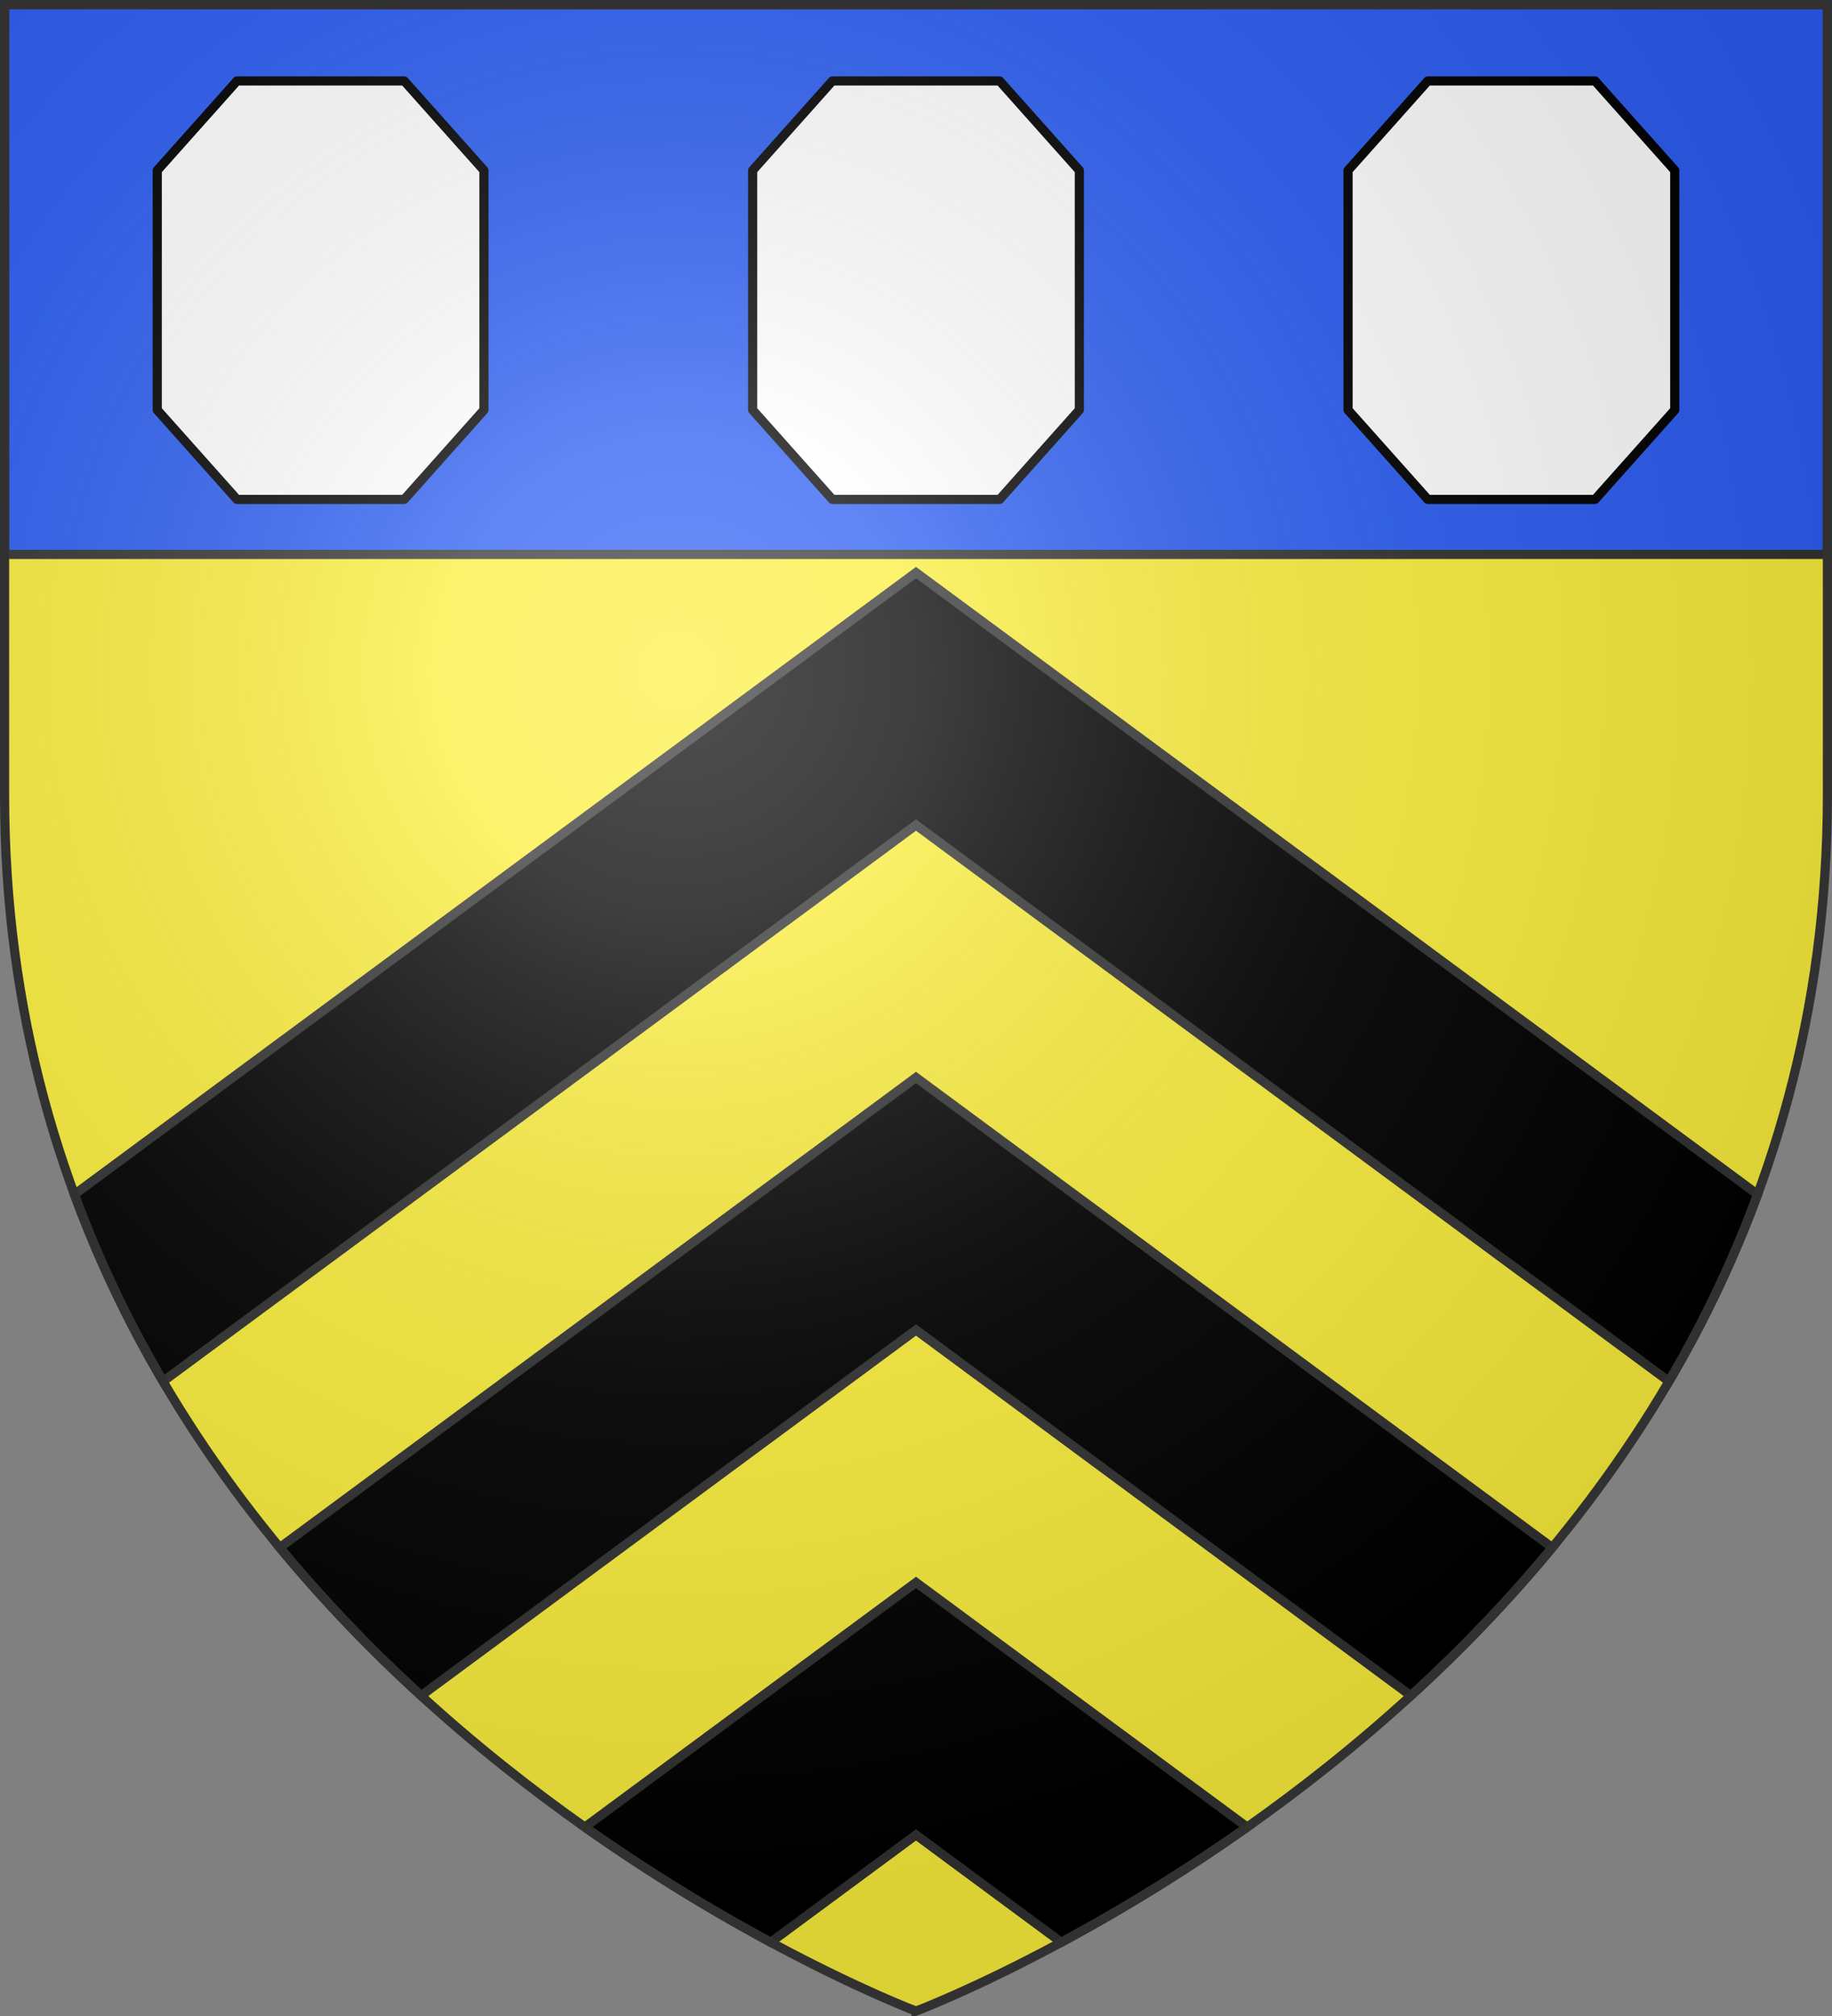 <svg height="660" width="600" xmlns="http://www.w3.org/2000/svg"><rect width="100%" height="100%" fill="#808080" stroke="none"/><radialGradient id="a" cx="221.445" cy="226.331" gradientTransform="matrix(1.353 0 0 1.349 -77.63 -85.747)" gradientUnits="userSpaceOnUse" r="300"><stop offset="0" stop-color="#fff" stop-opacity=".314"/><stop offset=".19" stop-color="#fff" stop-opacity=".251"/><stop offset=".6" stop-color="#6b6b6b" stop-opacity=".125"/><stop offset="1" stop-opacity=".125"/></radialGradient><path d="M300 658.5s298.5-112.32 298.5-397.772V2.176H1.5v258.552C1.5 546.18 300 658.5 300 658.5z" fill="#fcef3c" fill-rule="evenodd"/><g stroke-width="3"><path d="M300 187.45 24.373 391.036c8.047 21.874 17.892 42.261 29.025 61.205L300 270.102l246.602 182.14c11.133-18.944 20.978-39.331 29.025-61.205zm0 165.302L91.63 506.642c14.754 17.859 30.424 33.99 46.292 48.483L300 435.405l162.078 119.72c15.868-14.494 31.538-30.624 46.291-48.482zm0 165.303-108.453 80.11a595.539 595.539 0 0 0 60.873 37.692L300 600.705l47.58 35.152a595.539 595.539 0 0 0 60.873-37.693z" stroke="#313131"/><path d="M1.5 1.5h597v180H1.5z" fill="#2b5df2" stroke="#313131" stroke-linejoin="round"/><path d="M467.606 163.5h54.788l26.106-29.278V55.778L522.394 26.5h-54.788L441.5 55.778v78.444zm-195 0h54.788l26.106-29.278V55.778L327.394 26.5h-54.788L246.5 55.778v78.444zm-195 0h54.788l26.106-29.278V55.778L132.394 26.5H77.606L51.5 55.778v78.444z" fill="#fff" stroke="#000" stroke-linecap="round" stroke-linejoin="round"/></g><path d="M300 658.5s298.5-112.32 298.5-397.772V2.176H1.5v258.552C1.5 546.18 300 658.5 300 658.5z" fill="url(#a)" fill-rule="evenodd"/><path d="M300 658.397S1.5 545.98 1.5 260.278V1.501h597v258.777c0 285.7-298.5 398.12-298.5 398.12z" fill="none" stroke="#313131" stroke-width="3"/></svg>